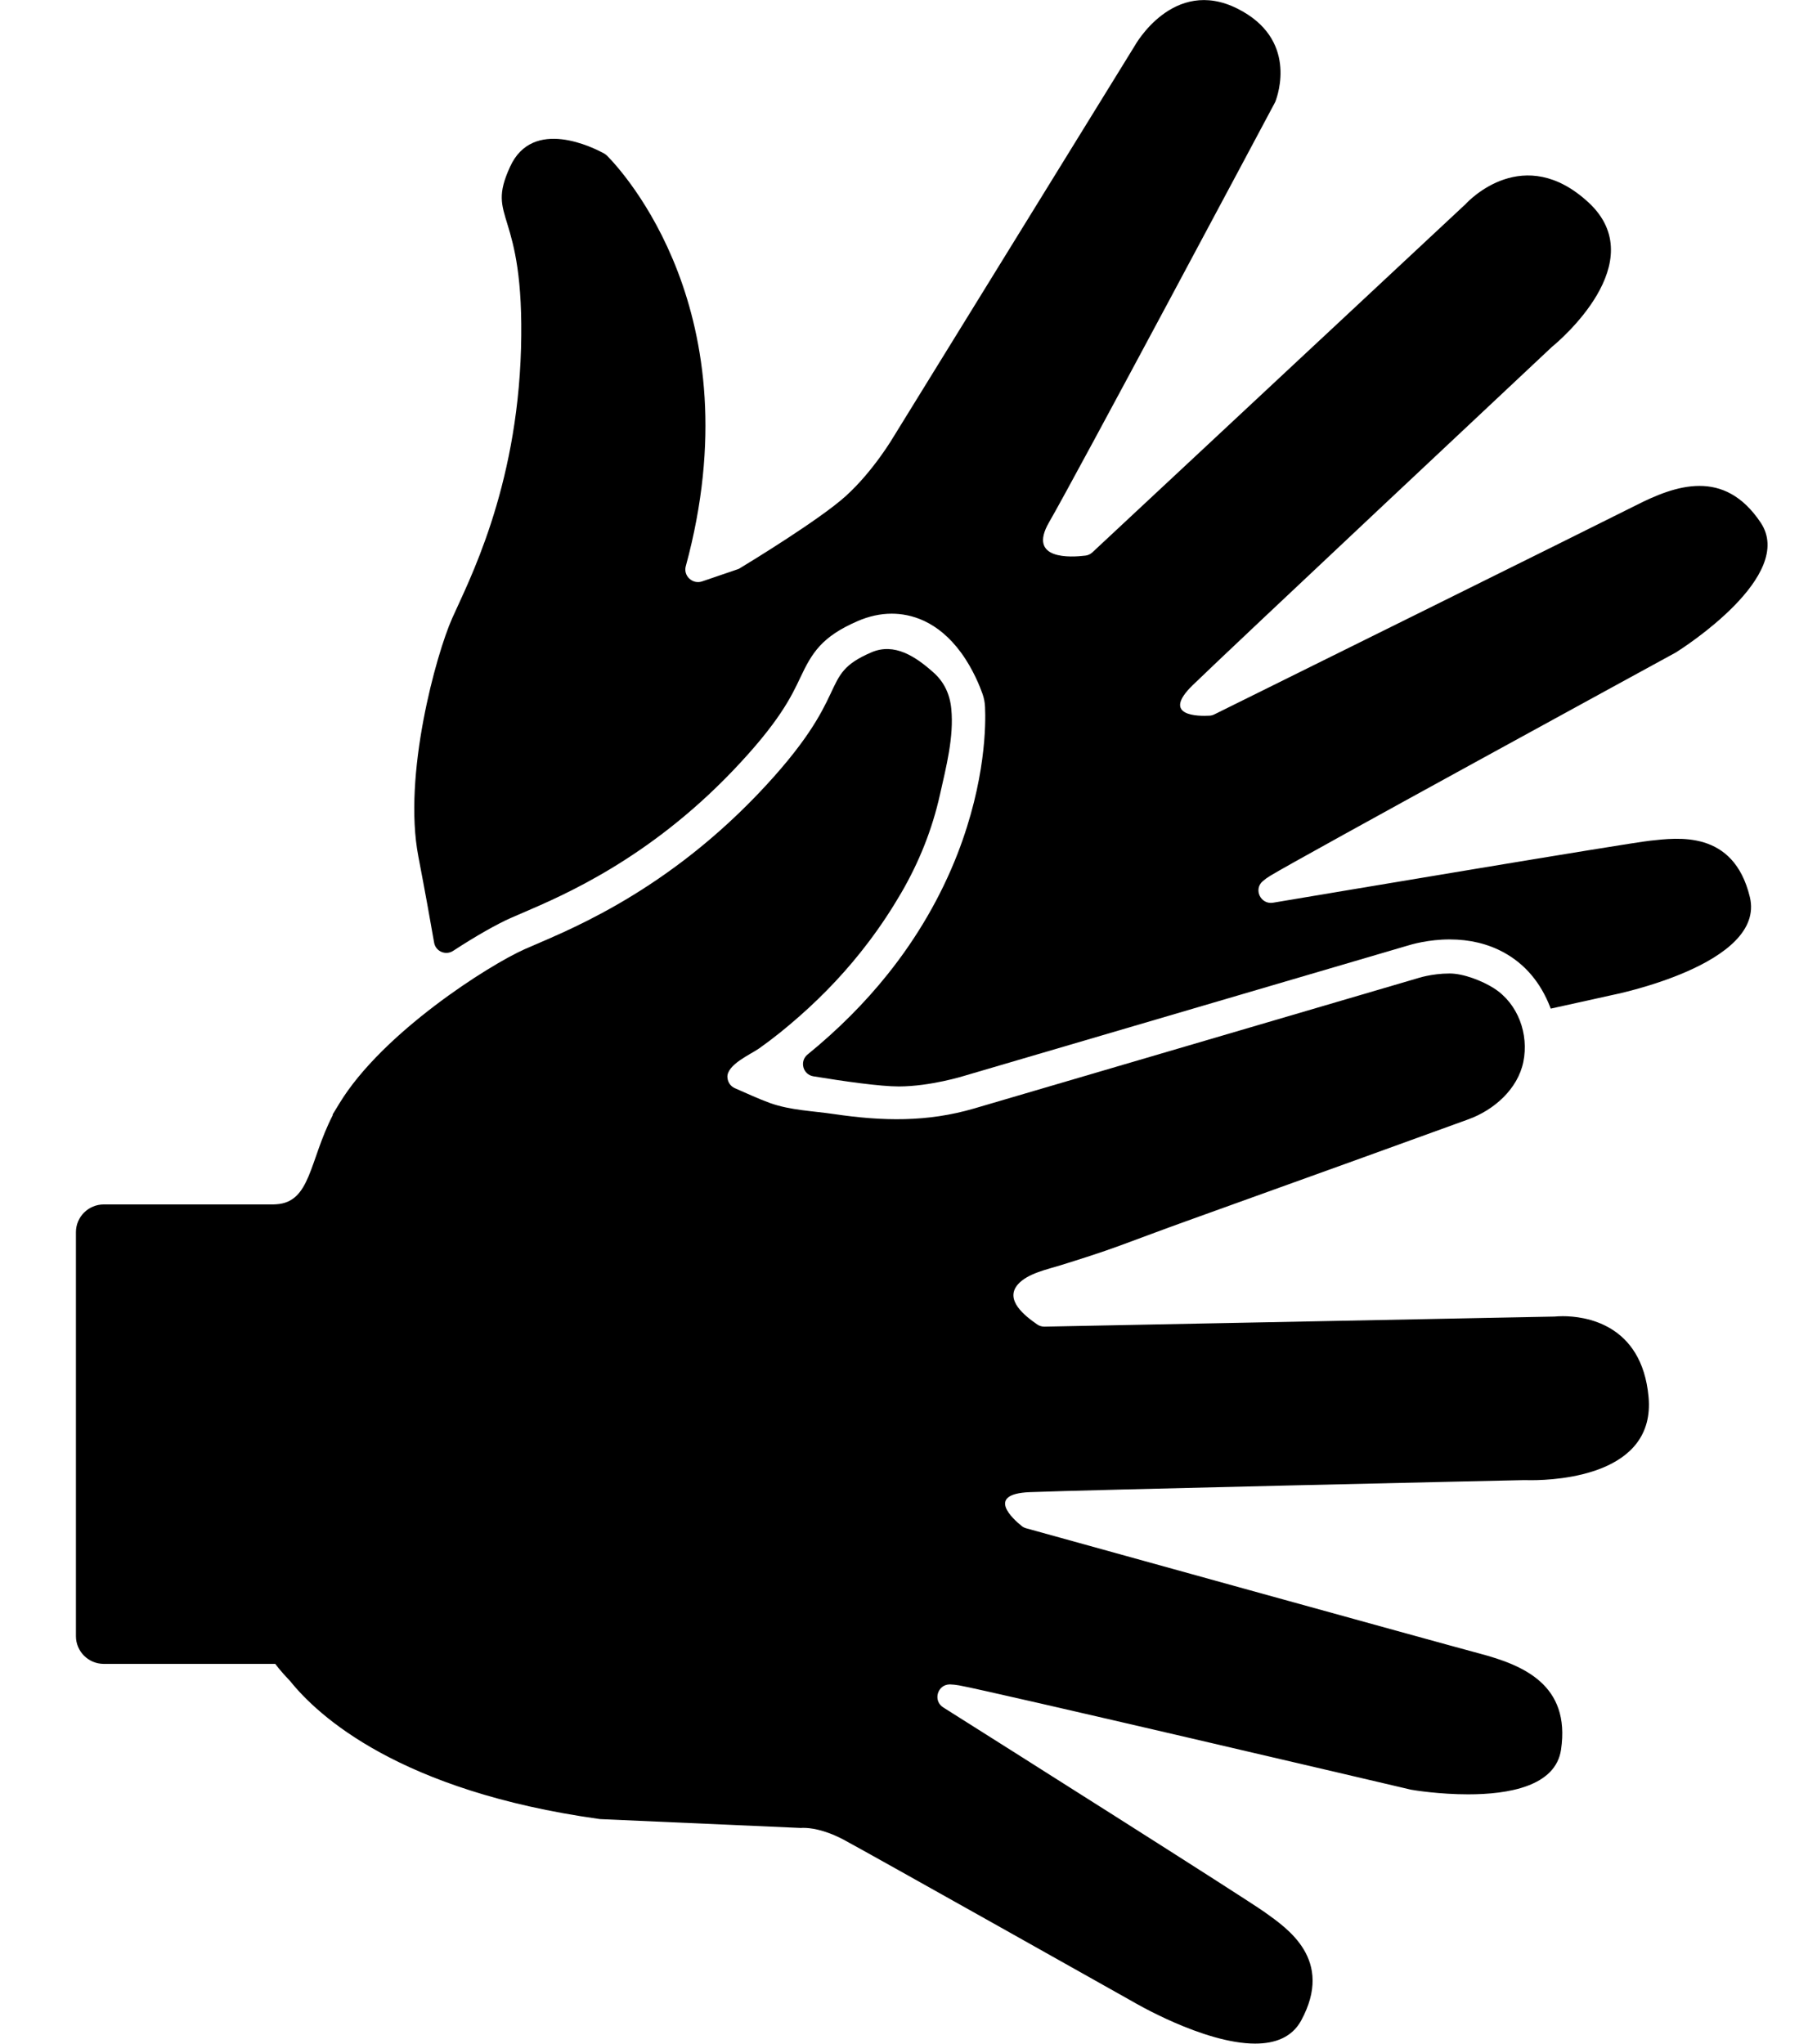 <svg width="24" height="27" viewBox="0 0 24 27" fill="none" xmlns="http://www.w3.org/2000/svg">
<g clip-path="url(#clip0_314_623)">
<path d="M13.599 19.707C14.267 19.679 19.919 19.552 20.127 19.548C20.128 19.548 20.13 19.548 20.131 19.548C20.133 19.548 20.136 19.548 20.138 19.548C20.149 19.548 20.179 19.549 20.224 19.549C20.582 19.549 21.87 19.478 21.775 18.448C21.685 17.473 20.921 17.383 20.642 17.383C20.593 17.383 20.559 17.386 20.547 17.387C20.542 17.387 20.538 17.388 20.533 17.388L13.797 17.521C13.796 17.521 13.795 17.521 13.794 17.521C13.76 17.521 13.727 17.511 13.7 17.492C13.538 17.38 13.264 17.168 13.446 16.962C13.575 16.816 13.836 16.765 14.013 16.709C14.273 16.628 14.533 16.546 14.789 16.452C15.075 16.347 15.36 16.239 15.647 16.136C16.396 15.867 17.144 15.597 17.893 15.327C18.36 15.158 18.828 14.988 19.296 14.819C19.309 14.814 19.322 14.809 19.335 14.805C19.356 14.797 19.376 14.79 19.395 14.783C19.734 14.66 20.047 14.384 20.121 14.025C20.196 13.658 20.052 13.255 19.731 13.051C19.578 12.954 19.331 12.857 19.148 12.857C18.906 12.857 18.717 12.922 18.717 12.922C18.717 12.922 12.871 14.639 12.87 14.639C12.246 14.822 11.658 14.808 11.019 14.714C10.736 14.672 10.446 14.665 10.174 14.569C10.016 14.512 9.863 14.439 9.709 14.373C9.652 14.349 9.613 14.295 9.609 14.233C9.609 14.232 9.609 14.231 9.608 14.23C9.597 14.06 9.917 13.925 10.029 13.845C10.213 13.715 10.388 13.573 10.556 13.425C10.894 13.128 11.202 12.8 11.472 12.442C11.628 12.236 11.772 12.019 11.902 11.796C12.14 11.387 12.313 10.955 12.416 10.493C12.496 10.135 12.602 9.731 12.565 9.361C12.547 9.17 12.471 9.005 12.326 8.878C12.097 8.675 11.816 8.483 11.509 8.616C10.779 8.931 11.302 9.137 10.003 10.495C8.701 11.853 7.397 12.327 6.928 12.537C6.457 12.747 5.05 13.638 4.481 14.576C4.451 14.625 4.423 14.671 4.395 14.717C4.394 14.722 4.394 14.727 4.394 14.731C4.084 15.334 4.105 15.877 3.649 15.905C3.636 15.906 3.624 15.907 3.611 15.907C3.558 15.907 3.494 15.907 3.421 15.907C3.352 15.907 3.275 15.907 3.193 15.907C2.483 15.907 1.371 15.907 1.371 15.907C1.168 15.907 1.003 16.071 1.003 16.273V21.609C1.003 21.811 1.168 21.975 1.371 21.975H3.216H3.443H3.636C3.636 21.975 3.698 22.063 3.833 22.203C4.201 22.661 5.277 23.655 7.912 24.023C7.918 24.024 7.923 24.024 7.929 24.025L10.577 24.142C10.58 24.142 10.582 24.142 10.584 24.142C10.588 24.142 10.592 24.142 10.595 24.141C10.601 24.141 10.608 24.141 10.619 24.141C10.689 24.141 10.874 24.156 11.138 24.294C11.478 24.476 14.963 26.436 14.963 26.436C14.963 26.436 15.896 26.99 16.579 26.99C16.84 26.99 17.064 26.909 17.186 26.686C17.626 25.878 16.997 25.465 16.709 25.257C16.451 25.072 13.155 22.989 12.459 22.55C12.319 22.462 12.382 22.246 12.546 22.246C12.546 22.246 12.547 22.246 12.548 22.246C12.583 22.247 12.623 22.251 12.669 22.259C13.082 22.333 18.453 23.593 18.631 23.635C18.634 23.636 18.637 23.636 18.64 23.637C18.684 23.645 19.014 23.698 19.392 23.698C19.922 23.698 20.547 23.593 20.619 23.108C20.746 22.249 20.118 21.991 19.542 21.838C18.991 21.691 13.997 20.307 13.554 20.184C13.532 20.178 13.512 20.168 13.495 20.154C13.384 20.065 13.01 19.732 13.599 19.707Z" fill="black"/>
<path d="M21.797 11.103C21.481 11.138 17.622 11.787 16.816 11.922C16.653 11.95 16.554 11.747 16.678 11.639C16.705 11.615 16.738 11.591 16.779 11.566C17.135 11.347 21.971 8.707 22.134 8.618C22.137 8.617 22.14 8.615 22.142 8.613C22.233 8.556 23.724 7.602 23.256 6.902C22.773 6.18 22.132 6.407 21.602 6.677C21.094 6.934 16.45 9.232 16.04 9.435C16.02 9.445 15.998 9.451 15.976 9.452C15.834 9.46 15.331 9.462 15.752 9.051C16.229 8.586 20.344 4.727 20.495 4.585C20.498 4.583 20.5 4.581 20.503 4.578C20.583 4.513 21.838 3.461 20.979 2.671C20.13 1.89 19.411 2.637 19.353 2.701C19.35 2.704 19.347 2.707 19.344 2.709L14.429 7.295C14.403 7.319 14.371 7.334 14.337 7.338C14.151 7.361 13.567 7.4 13.856 6.899C14.192 6.321 16.725 1.57 16.837 1.36C16.84 1.355 16.843 1.349 16.845 1.344C16.88 1.254 17.142 0.514 16.345 0.114C15.496 -0.312 14.99 0.602 14.99 0.602L11.801 5.771C11.801 5.771 11.539 6.219 11.172 6.551C10.831 6.86 9.903 7.426 9.772 7.505C9.761 7.512 9.751 7.517 9.739 7.52L9.273 7.679C9.214 7.699 9.149 7.684 9.105 7.641C9.104 7.641 9.103 7.64 9.103 7.64C9.06 7.598 9.042 7.537 9.058 7.479C9.969 4.132 8.208 2.247 8.018 2.056C8.007 2.045 7.994 2.036 7.981 2.028C7.841 1.951 7.037 1.544 6.737 2.203C6.407 2.923 6.933 2.728 6.882 4.602C6.829 6.477 6.179 7.698 5.972 8.167C5.763 8.637 5.318 10.235 5.526 11.312C5.619 11.798 5.687 12.178 5.734 12.449C5.754 12.566 5.888 12.623 5.987 12.557C6.295 12.356 6.566 12.204 6.742 12.126C6.79 12.105 6.844 12.082 6.906 12.055C7.444 11.824 8.563 11.345 9.675 10.184C10.294 9.537 10.454 9.197 10.571 8.949C10.725 8.622 10.853 8.409 11.328 8.203C11.478 8.138 11.629 8.105 11.778 8.105C12.025 8.105 12.384 8.195 12.696 8.622C12.857 8.843 12.947 9.077 12.979 9.168C12.998 9.223 13.009 9.281 13.011 9.339C13.021 9.548 13.024 10.307 12.647 11.278C12.427 11.842 12.117 12.377 11.724 12.868C11.421 13.247 11.067 13.601 10.668 13.926C10.557 14.015 10.604 14.192 10.744 14.215C11.153 14.282 11.628 14.349 11.871 14.349H11.876C12.293 14.347 12.729 14.211 12.732 14.21L12.737 14.209L12.742 14.207L18.582 12.492C18.642 12.473 18.868 12.407 19.148 12.407C19.413 12.407 19.654 12.465 19.863 12.579C20.142 12.732 20.348 12.974 20.475 13.3C20.477 13.307 20.48 13.314 20.483 13.321C20.962 13.215 21.293 13.142 21.293 13.142C21.293 13.142 23.329 12.741 23.113 11.847C22.897 10.954 22.151 11.066 21.797 11.103Z" fill="black"/>
</g>
<defs>
<clipPath id="clip0_314_623">
<rect width="22.39" height="27" fill="white" transform="translate(0.979)"/>
</clipPath>
</defs>
</svg>
